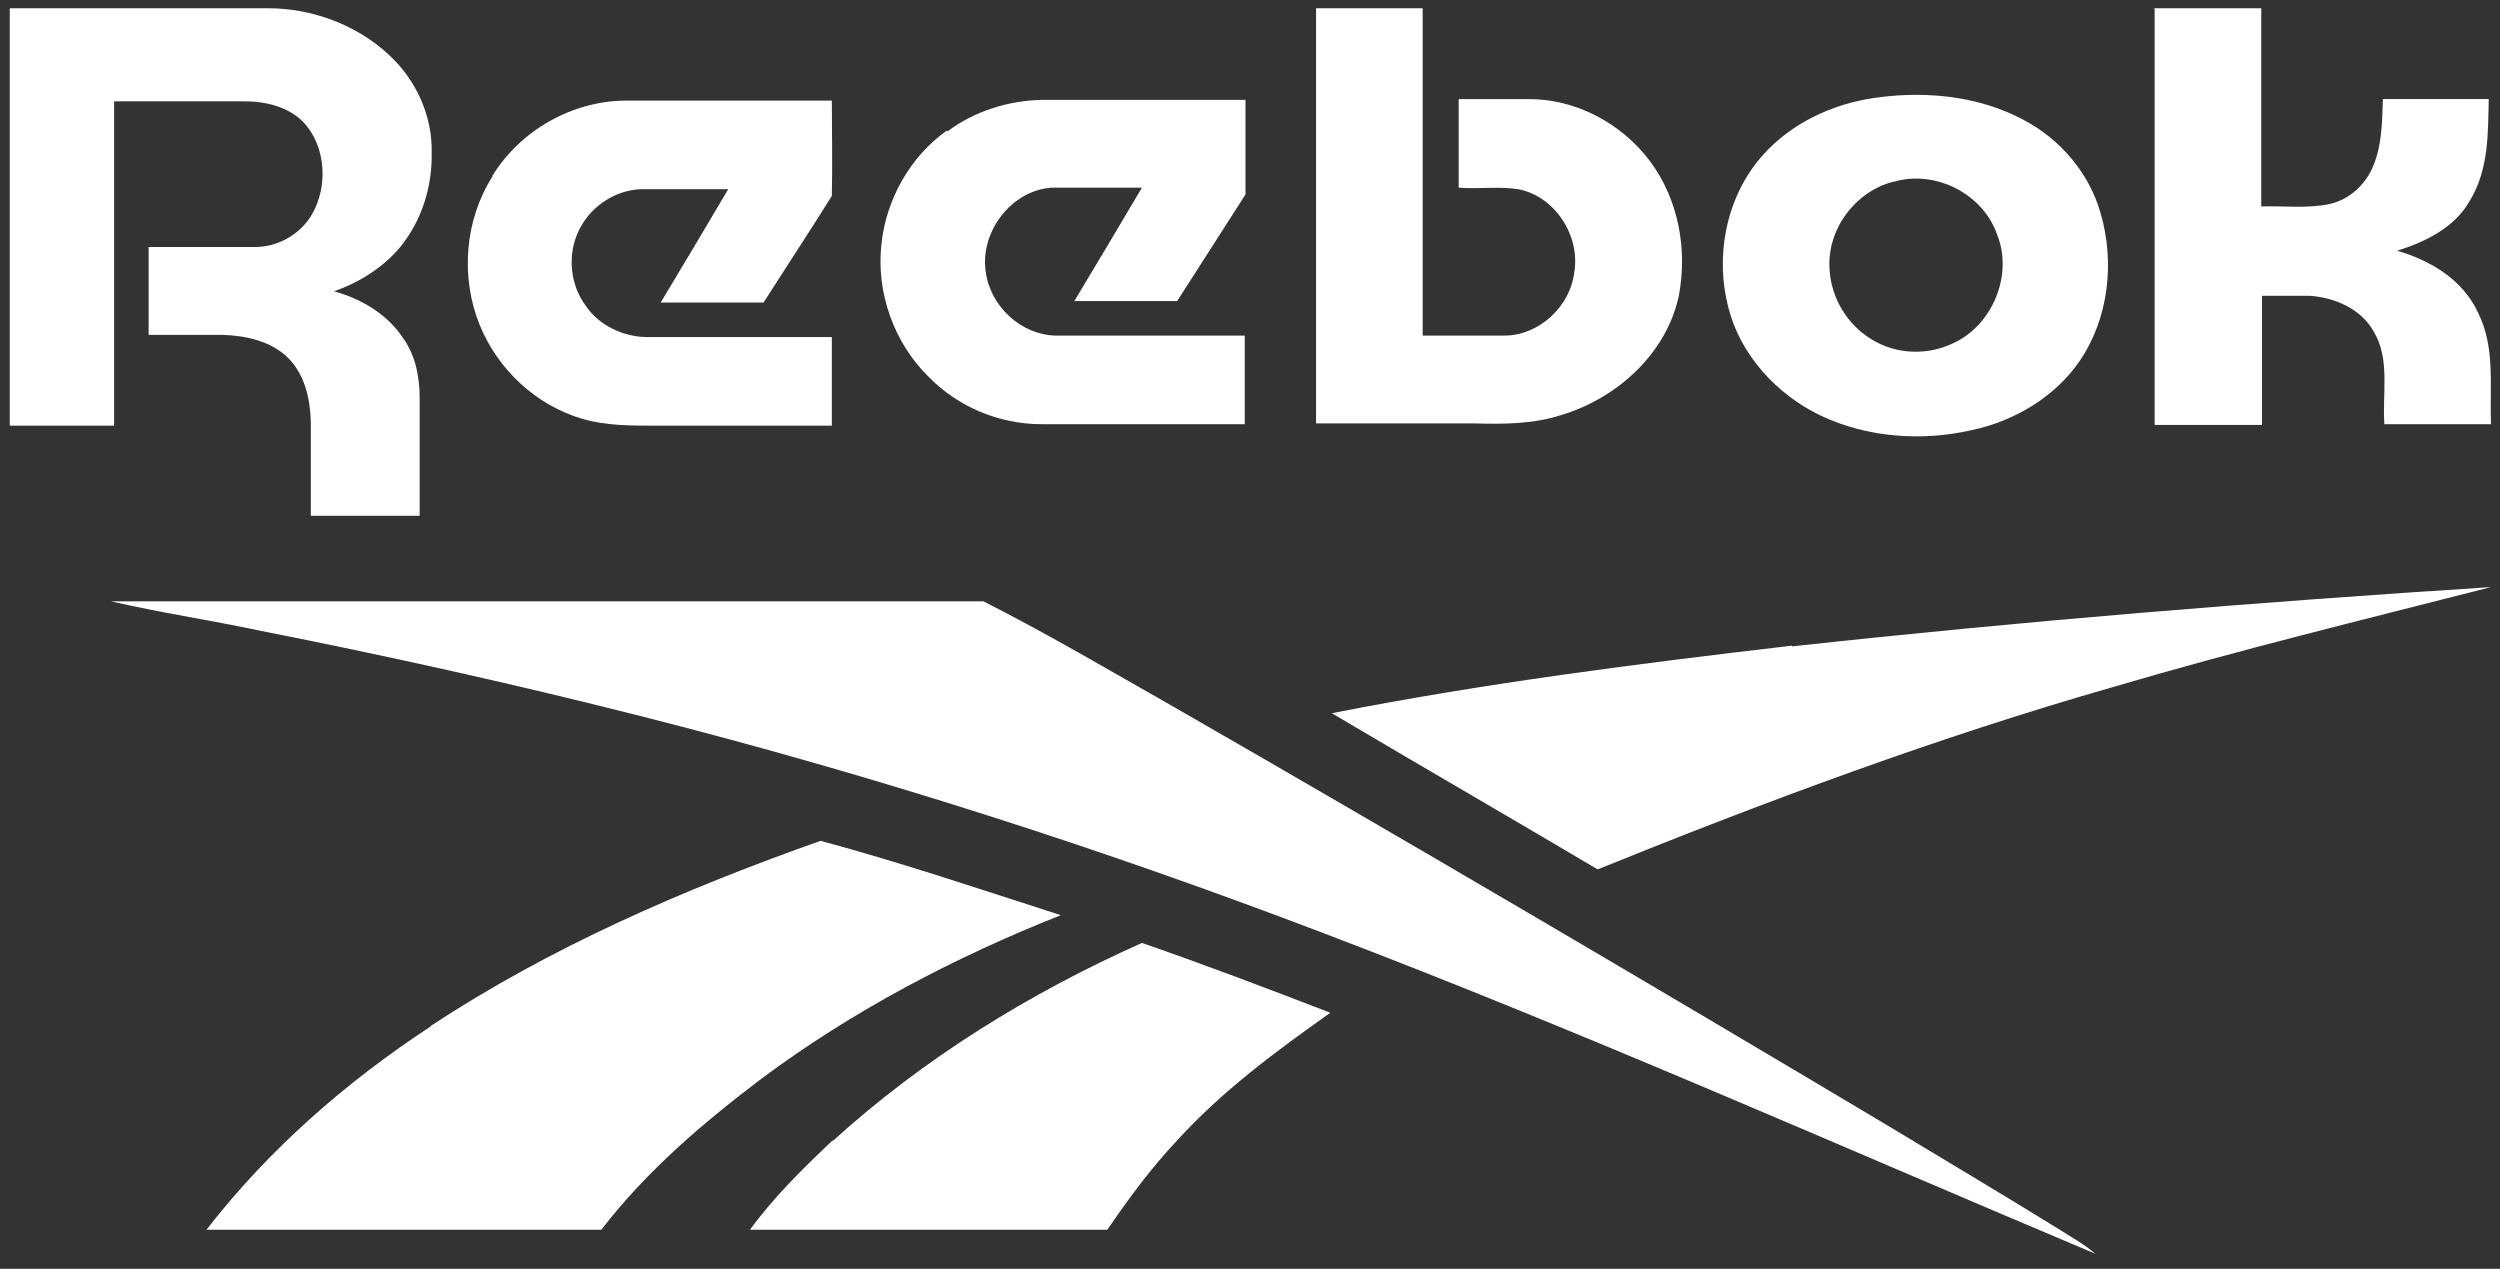 <?xml version="1.0" encoding="UTF-8"?>
<svg id="Layer_1" xmlns="http://www.w3.org/2000/svg" version="1.1" viewBox="0 0 333 169">
  <rect x="0" y="0" width="333" height="169" fill="#333333" stroke="none"/>
  <!-- Generator: Adobe Illustrator 29.0.1, SVG Export Plug-In . SVG Version: 2.1.0 Build 192)  -->
  <defs>
    <style>
      .st0 {
        fill: #fff;
      }
    </style>
  </defs>
  <g id="_x23_000000ff">
    <path class="st0" d="M1.3,1.1c11.5,0,22.9,0,34.4,0,5.9,0,11.8,2.2,16.1,6.2,3.6,3.3,5.8,8.1,5.7,13,.1,4.5-1.3,9-4.1,12.5-2.3,2.8-5.5,4.8-8.9,6,3.6,1,7,3,9.1,6.1,1.7,2.3,2.3,5.2,2.3,8.1,0,5.2,0,10.4,0,15.7-4.8,0-9.7,0-14.5,0,0-4.2,0-8.4,0-12.6-.1-3-.8-6.2-3-8.4-2.3-2.3-5.7-3-8.8-3.1-3.3,0-6.5,0-9.8,0,0-3.9,0-7.8,0-11.7,4.7,0,9.4,0,14.2,0,3.3,0,6.5-2,7.9-5,1.9-3.9,1.3-9.3-2.1-12.2-2-1.6-4.6-2.2-7.1-2.2-5.8,0-11.7,0-17.5,0,0,14.4,0,28.8,0,43.2H1.3c0-18.5,0-36.9,0-55.4Z"/>
    <path class="st0" d="M175.3,1.1c4.7,0,9.5,0,14.2,0,0,14.5,0,29.1,0,43.6,3.6,0,7.3,0,10.9,0,4.6,0,8.8-3.9,9.3-8.5.8-4.8-2.6-10.1-7.5-11-2.6-.4-5.2,0-7.9-.2,0-3.9,0-7.9,0-11.8,3,0,6.1,0,9.1,0,6.4-.1,12.6,3.2,16.4,8.3,3.8,5.1,5,11.8,3.8,18-1.7,7.7-8.3,13.6-15.7,15.8-3.7,1.2-7.7,1.2-11.5,1.1h-21.1c0-18.5,0-37,0-55.5Z"/>
    <path class="st0" d="M286.9,1.1c4.8,0,9.5,0,14.3,0,0,8.8,0,17.6,0,26.4,3-.1,6,.3,9-.3,2.8-.6,5-2.7,6-5.3,1.1-2.8,1.1-5.8,1.2-8.7,4.7,0,9.4,0,14.1,0-.1,4.6,0,9.4-2.5,13.5-2,3.6-5.9,5.5-9.7,6.7,4.5,1.3,8.8,3.9,10.8,8.3,2.3,4.6,1.5,9.8,1.7,14.8h-14.2c-.3-4.1.8-8.6-1.4-12.3-1.7-3.1-5.3-4.6-8.6-4.8-2.1,0-4.2,0-6.3,0,0,5.7,0,11.5,0,17.2-4.8,0-9.5,0-14.3,0,0-18.5,0-36.9,0-55.4Z"/>
    <path class="st0" d="M248.7,13.2c7-1.2,14.6-.6,20.9,2.8,4.9,2.6,8.7,7.1,10.2,12.4,1.9,6.5,1.1,14-2.8,19.7-3.3,4.8-8.7,8-14.4,9.2-6.6,1.5-13.8,1-20-1.9-5.9-2.8-10.8-8.1-12.4-14.5-1.7-6.6-.4-14,3.9-19.4,3.6-4.5,9-7.3,14.6-8.3M252.2,24.2c-5.1,1.3-8.9,6.4-8.5,11.7.2,3.8,2.4,7.4,5.6,9.3,3.2,2,7.4,2.2,10.9.5,5.2-2.4,8-9.1,5.8-14.5-1.9-5.4-8.2-8.6-13.7-7Z"/>
    <path class="st0" d="M65.6,23.4c3.7-6,10.5-9.9,17.6-10,9.2,0,18.4,0,27.6,0,0,4.2.1,8.5,0,12.7-3,4.8-6.1,9.5-9.1,14.2-4.6,0-9.1,0-13.7,0,3-5,6-10,9-15.1-3.7,0-7.4,0-11.1,0-3.3-.1-6.6,1.8-8.3,4.6-2.1,3.3-1.9,7.8.4,10.9,1.8,2.7,5.1,4.2,8.3,4.2,8.2,0,16.3,0,24.5,0,0,3.9,0,7.8,0,11.8-7.9,0-15.7,0-23.6,0-3.2,0-6.5,0-9.6-.9-6.2-1.8-11.3-6.6-13.7-12.5-2.6-6.4-2-14,1.7-19.8Z"/>
    <path class="st0" d="M126.2,17.5c3.6-2.7,8.1-4.1,12.6-4.2,9,0,18.1,0,27.1,0,0,4.2,0,8.4,0,12.6-3,4.7-6.1,9.5-9.1,14.2-4.6,0-9.1,0-13.7,0,3-5,6-10,9-15.1-4,0-8,0-12.1,0-5.3.4-9.5,5.9-8.7,11.2.6,4.6,4.7,8.4,9.3,8.5,8.4,0,16.8,0,25.2,0,0,3.9,0,7.8,0,11.8-9,0-18.1,0-27.1,0-5.6,0-11.1-2.3-15-6.3-4.6-4.5-7-11.2-6.3-17.6.6-6,3.8-11.7,8.7-15.2Z"/>
    <path class="st0" d="M238.7,86.1c31-3.4,62-5.9,93.1-7.9-16.8,4.3-33.7,8.4-50.3,13.3-23.4,6.7-46.2,15.2-68.7,24.3-11.8-7-23.6-13.8-35.4-20.8,20.3-4,40.8-6.6,61.3-9Z"/>
    <path class="st0" d="M14.8,80.1c38.7,0,77.5,0,116.2,0,8.5,4.3,16.6,9.1,24.9,13.8,32,18.4,63.8,37.1,95.5,56,7.6,4.6,15.2,9.1,22.8,13.8,1.7,1.1,3.4,2,4.9,3.3-34.2-14.4-68.1-29.5-102.8-42.7-29.6-11.3-59.8-21-90.5-28.8-16.9-4.3-34-8.1-51.2-11.5-6.6-1.4-13.3-2.4-19.8-3.9Z"/>
    <path class="st0" d="M57.3,136.7c16.1-10.6,33.9-18.3,52-24.7,10.8,2.9,21.4,6.5,32,9.9-14.1,5.6-27.7,12.7-39.9,21.8-7.8,5.9-15.3,12.3-21.3,20.1-17.5,0-35.1,0-52.6,0,8.3-10.7,18.6-19.7,29.9-27.1Z"/>
    <path class="st0" d="M110.9,152c12.1-11,26.2-19.7,41.2-26.4,8.4,2.9,16.8,6.1,25.1,9.3-7.2,5.1-14.4,10.4-20.4,17-3.5,3.7-6.5,7.8-9.3,11.9-15.9,0-31.7,0-47.6,0,3.2-4.4,7.1-8.2,11-11.9Z"/>
  </g>
</svg>